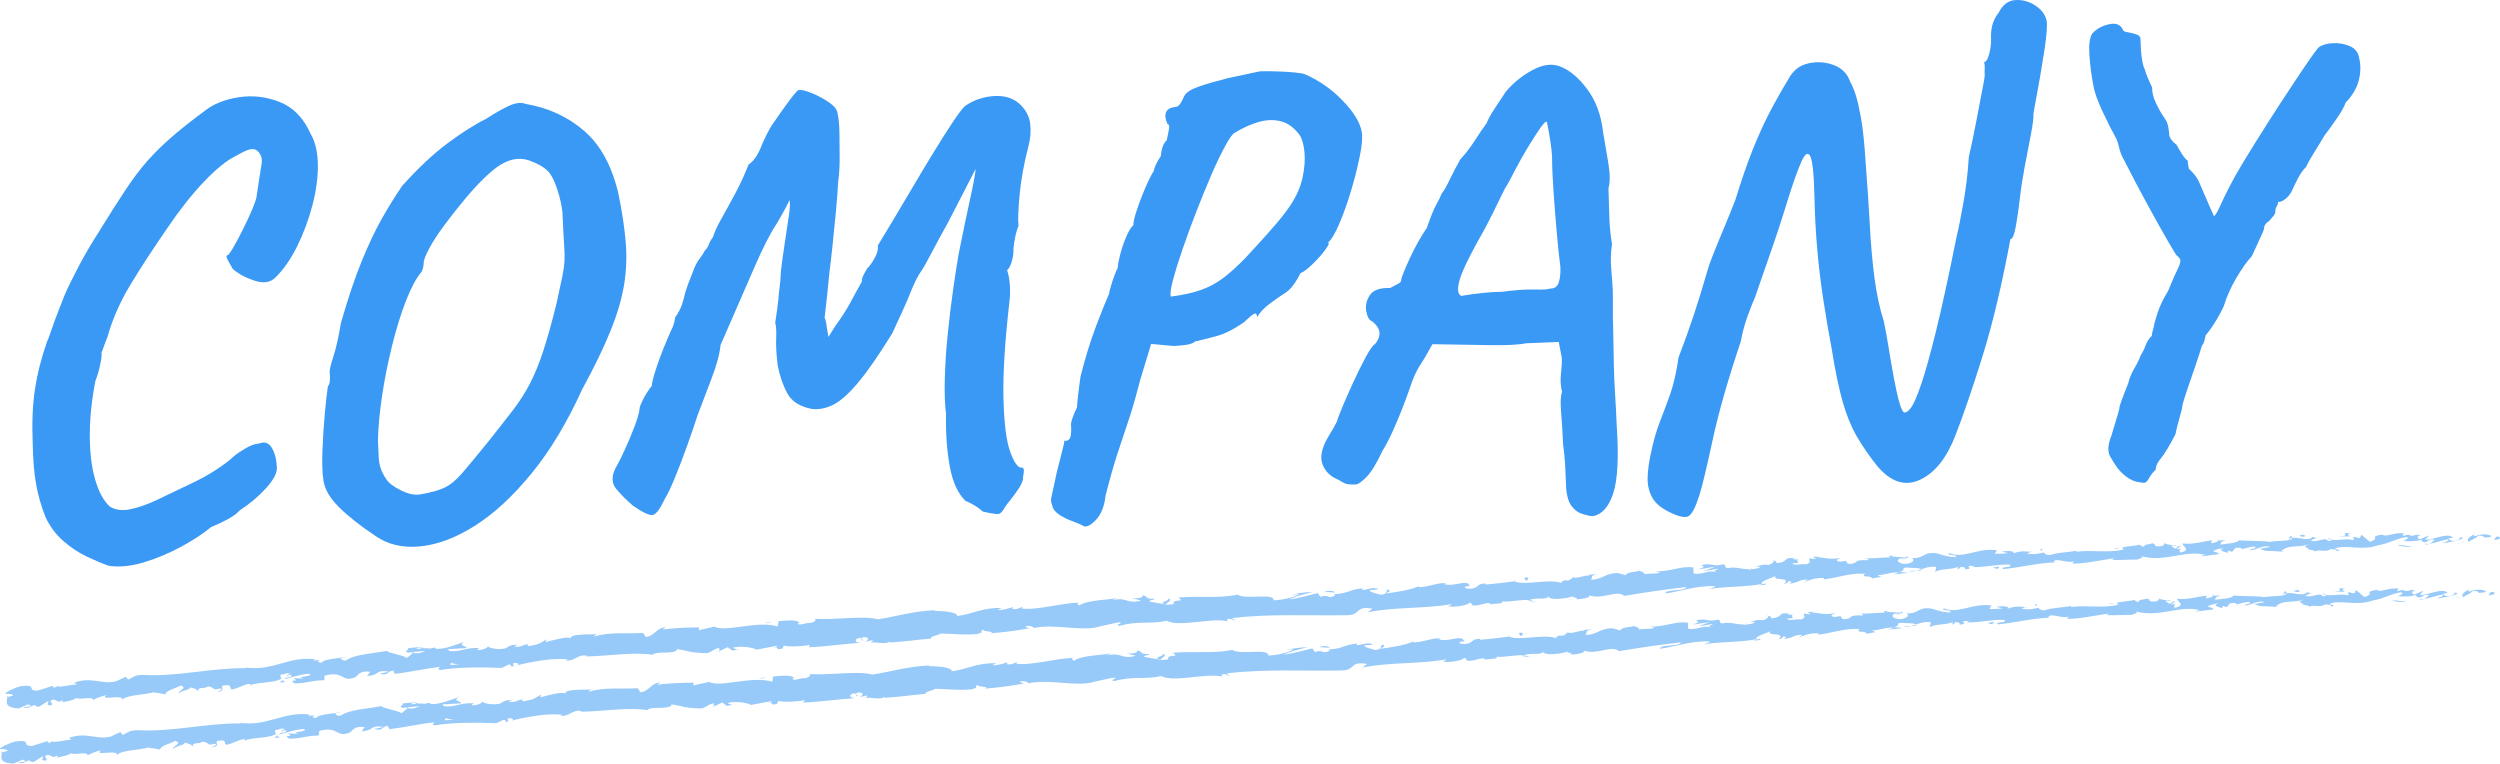 <?xml version="1.0" encoding="UTF-8"?><svg id="_レイヤー_2" xmlns="http://www.w3.org/2000/svg" width="497.369" height="151.949" viewBox="0 0 497.369 151.949"><defs><style>.cls-1{opacity:.6;}.cls-2{fill:#3999f4;}.cls-3{fill:#52a6f5;}</style></defs><g id="_レイヤー_1-2"><g><g class="cls-1"><g><path class="cls-3" d="M497.259,107.221c.251-.186,.083-.568-.633-.451l-.475,.689,1.108-.238Z"/><path class="cls-3" d="M492.349,106.263c-.829,.367-1.774,.984-1.192,1.561,.803-.682,1.021-.428,1.882-1.234,.716-.117,1.269,.143,1.161,.393,.245-.184,1.127,.084,1.492-.353-.965-.46-2.154-.415-3.371,.075-.274-.131-.026-.317,.029-.443Z"/><path class="cls-3" d="M421.91,109.182l.458,.052c-.126-.036-.283-.051-.458-.052Z"/><path class="cls-3" d="M378.285,111.324c.331-.035,.466-.109,.479-.169-.306,.061-.557,.116-.479,.169Z"/><path class="cls-3" d="M370.798,111.028c.161,.007,.296,.013,.441,.02-.171-.051-.341-.075-.441-.02Z"/><path class="cls-3" d="M421.91,109.182l-1.177-.141c-.069,.22,.606,.126,1.177,.141Z"/><path class="cls-3" d="M482.732,108.395c.242-.046,.442-.118,.623-.209-.199,.04-.391,.074-.59,.103-.009,.037-.016,.068-.033,.106Z"/><path class="cls-3" d="M441.103,107.557l.354-.021c.1-.081,.193-.177,.279-.285l-.633,.306Z"/><path class="cls-3" d="M455.85,106.623c-.335-.006-.419,.562-.534,.814,.175-.241,.416-.365,.706-.425,0-.107-.052-.232-.172-.389Z"/><path class="cls-3" d="M479.299,106.304l.411-.101c-.107,.026-.286,.07-.411,.101Z"/><path class="cls-3" d="M430.537,108.032c-.03-.082-.087-.152-.146-.193,.004,.071,.061,.135,.146,.193Z"/><path class="cls-3" d="M18.54,139.383c.008-.041-.012-.064-.012-.099-.079,.064-.101,.107,.012,.099Z"/><path class="cls-3" d="M1.242,138.746l.23-.061c.006-.108,.013-.214-.005-.317l-.225,.378Z"/><path class="cls-3" d="M357.132,111.099c.027,.003,.036,.004,.061,.007,.355-.085,.152-.062-.061-.007Z"/><path class="cls-3" d="M232.091,119.033c1.448,.414-2.265,.786-.098,1.211-.212-.207,1.884-.994,.098-1.211Z"/><path class="cls-3" d="M482.346,108.342c-.199,.018-.401,.033-.604,.039,.276,.003,.462-.01,.604-.039Z"/><path class="cls-3" d="M231.993,120.244v.005s.224,.039,.224,.039c-.093-.018-.145-.029-.224-.044Z"/><path class="cls-3" d="M325.759,113.284c.07,.095,.2,.163,.335,.227-.014-.057-.091-.123-.335-.227Z"/><path class="cls-3" d="M349.192,112.703l-.583-.041c.232,.038,.42,.044,.583,.041Z"/><path class="cls-3" d="M313.664,114.793c-.317-.024-.429-.095-.854,.005,.042,.026,.082,.044,.135,.061,.151-.086,.355-.134,.719-.066Z"/><path class="cls-3" d="M301.027,115.553c.069,.039,.16,.066,.24,.099,.125-.017,.27-.037,.399-.054l-.639-.045Z"/><path class="cls-3" d="M56.772,135.705c-.289-.135-.475-.294-.623-.456,.227,.383-1.614,.677,.623,.456Z"/><path class="cls-3" d="M482.708,108.08c-.066,.146-.17,.222-.362,.263,.145-.018,.283-.036,.419-.053,.032-.085,.036-.165-.057-.209Z"/><path class="cls-3" d="M313.414,119.25l-2.013,.036c.564,.021,1.296,.007,2.013-.036Z"/><path class="cls-3" d="M147.32,129.104l-.456,.098c.178,0,.341-.026,.456-.098Z"/><path class="cls-3" d="M305.448,119.726c-.37-.176-.757-.269-1.154-.32-.081,.049-.173,.091-.224,.159l1.378,.161Z"/><path class="cls-3" d="M56.144,135.243s.005,.006,.005,.006c0,0,0-.003-.005-.006Z"/><path class="cls-3" d="M43.064,137.661c1.909-.141,.835-.794,1.203-1.25,2.26-.396,1.1,.456,1.907,.768,1.405-.312,2.44-1.078,3.503-1.136,.089,.115,.299,.142,.07,.314,1.455-.709,4.461-.396,6.153-1.276,.136,.054,.206,.111,.244,.164-.314-.345-.388-.717-.351-.988,.855-.083,1.551-.596,1.912-.141-.526,.029-.554,.227-.787,.397l.88-.283c.863,.625-1.205,.341-1.164,.853,1.73-.369,3.723-1.11,5.078-1.025,.333,.654-3.115,.486-1.28,.941l-2.094-.088c1.669,.938-1.265,.029,.281,1.052,2.742-.028,3.023-.598,5.759-.622,.584-.422-.246-.542,.338-.964,3.82-.964,3.179,1.476,5.955,.362,.702-.506,.922-1.384,2.984-1.082l-.633,.817c2.649-.121,1.425-1.213,4.233-.904-.469,.337-2.059,.408-1.652,.47,1.839,.471,1.236-.529,2.615-.632l.337,.657c2.806-.316,5.87-1.037,8.978-1.393-.158,.215-.676,.467,.068,.62,3.907-.628,8.397-.55,12.219-.414l1.408-.686c.337-.017,.644,.221,.287,.36,1.494,.119,.05-.376,.744-.656,.838-.099,1.135,.259,.615,.472,2.574-.678,7.357-1.586,10.151-1.15l-.524,.211c2.157,.089,2.332-1.368,4.356-.96l-.373,.13c4.664-.069,9.762-.962,13.367-.324,.617-.89,4.624,.057,4.843-1.141,2.693,.398,1.947,.662,5.711,.807,1.001-.012,1.438-.833,2.664-1.037l.071,.613,1.632-.756,.941,.677,1.147-.234c-.464-.006-.999-.211-.94-.393,1.79-.398,4.436,.137,4.502,.45l4.243-.803c-.078,.254-.789,.386-1.345,.581,2.242-.779,.458,.621,2.512-.093-.29-.121,.127-.376,.167-.504,1.068,.303,3.442,.149,5.188-.124l-.309,.447c3.18-.102,6.675-.646,10.237-.873-1.29-.114-1.045-.868-.005-1.007l.46,.621c.648-.445-1.107-.173,.245-.756,1.335-.013,.943,.68,.193,.942l1.602-.333c.108,.188-.265,.316-.348,.57,.637-.448,2.834,.468,3.746-.296l.104,.188c3.56-.228,5.161-.549,8.059-.768,.021-.565,1.163-.512,1.998-1.021,2.143,.043,4.537,.334,7.102,.124,1.787-.394,.497-.509,1.287-.894,.165,.502,2.727,.292,1.42,.743,3.077-.279,3.93-.352,7.802-1.015-.436-.183-.918-.243-.682-.433,.702-.129,1.623,.112,1.537,.364l-.183,.064c4.327-1.044,10.193,.849,13.61-.439l-.192,.065,3.578-.785c1.668-.014-.973,.446,.277,.686,3.845-1.093,6.167-.256,9.341-1.022,2.578,1.355,8.811-.65,12.224,.106l-.216-.343c.845-.402,1.061,.138,1.705,.181-.108-.27-.96-.261-.434-.488,7.317-.88,15.188-.418,22.736-.558,2.76-.071,1.451-1.932,4.974-1.293l-.945,.719c5.509-1.126,11.365-.657,16.764-1.656-.315,.172-.312,.37-.844,.4,1.178,.41,4.25-.232,4.246-.625,.85-.006,.218,.342,.751,.51,1.17,.213,2.856-.786,3.497-.346,.109,.072-.314,.175-.523,.225,.737-.277,3.503-.152,2.751-.661,2.058,.141,3.891-.481,5.539-.252,1.025-.682,3.513,.087,3.798-.807-.092,.911,3.623,.513,4.889,.013-.416,.298,1.139,.217,.656,.625,1.473-.1,2.813-.347,2.528-.796,2.779,.92,5.405-1.192,7.015,.103,4.348-.744,8.379-1.311,12.304-1.755-.089,.909-4.347,.347-4.122,1.282,3.713-.591,5.822-1.492,9.539-1.493,.966,.066-.522,.422-.836,.596,3.71-.591,7.22-.344,10.511-1.03-.004,.084-.357,.197-.692,.286,.653-.068,1.53,.041,1.432-.363l-.631,.149c-1.08-.533,2.526-1.395,2.625-1.714-1.042,1.238,3.297,.104,1.619,1.69,.426-.103,.955-.328,.84-.596,.644,.043,.856,.191,.226,.54,2.331-.359,1.473-.746,3.597-.86,.004,.199-.42,.3-.626,.546,1.053-.449,2.111-.898,3.915-.834-.101,.126,.116,.269-.419,.297,3.079-.239,5.194-1.334,8.597-1.157-.947,.919,1.167,.217,1.389,.952l1.805-.328-.751-.319c1.594-.08,2.97-.704,4.353-.54l-1.166,.376,2.977-.314-1.706-.185c1.589-.478-.227-.933,1.905-.848-.426,.1,1.594-.083,2.449,.308l-.005,.002c.774-.283,1.571-.58,2.759-.463,.32,.221-.199,.839,.01,.986,.741-.668,3.72-.389,4.666-1.11-.319,.175-.314,.567-.201,.641l.623-.544c.747,.119,.86,.191,.758,.51,2.225-.035-.759-.906,1.898-.649-.204,.053-.101,.123-.528,.224,2.658,.061,5.093-.614,7.539-.504,.76,.709-2.113,.305-1.256,.891,3.497-.336,7.207-1.314,10.609-1.332l-.637-.047c.41-1.086,2.556,.379,4.243-.219-.415,.103-.517,.62-.41,.495,2.333,.037,4.734-.532,8.235-1.067l-.421,.298c1.383,.164,3.613-.066,5.099-.027,.423-.297,1.272-.301,.735-.667,4.648,1.292,8.651-1.322,12.769-.26-.484,.03-1.14,.303-.755,.281l3.432-.444c-.299-.446-.468-.254-1.212-.572,.421-.298,1.381-.565,2.235-.614-1.532,.393,.055,.74,.739,.96-.12-.135,.1-.304,.036-.445,1.846,.719,.249-.945,2.738-.531l-.116,.25c.913-.176,1.742-.544,2.738-.531,.441,.51-.965,.304-1.004,.747,1.391-.11,2.692-1.167,3.983-.706-.583,.182-1.434,.233-2.018,.414,1.409,.549,1.559,.381,2.585,.423l-.101-.009,2.375,.151-.61-.136c1.665-1.491,3.536-.454,5.834-1.497-2.234,.99-.349,.521-.49,1.135,.609,.134,1.531,.271,1.281,.456,1.083-.55,1.875,.28,3.401-.52,.081,.19,1.189-.047,.966,.456,1.435-.234-.36-.32-.252-.571,2.187-.79,5.274,.514,8.423-.578,2.739-.529,3.212-1.216,5.755-1.684,.882,.264-.668,.749-.668,.749,1.41,.209,2.456,.099,3.758-.197-.257,.185,.025,.313,.438,.509,1.051-.109,.666-.748,2.072-.538-.227,.23-.513,.595-1.01,.841,1.233-.248,2.44-.68,3.716-.927,.36,.321-.748,.558-1.189,.804,1.437-.233,3.729-.514,4.146-1.076l-.938-.14c.525-.055,.296,.446-.087,.566-1.216,.49-1.797-.087-1.878-.279l.909-.176c-1.004-1.09-3.669,.387-5.517,.423l.723-.873-1.853,.794c-.414-.194-.715-.643,.189-.817-1.345-.337-1.154,.36-2.315-.034-.129-.064-.075-.108,.039-.147l-1.278,.319c.244-.189-.247-.575,.553-.499-2.345-.351-3.704,.832-4.612,.251l.191-.062c-3.201,.46-.277,.628-2.65,1.478l-1.708-1.414-.282,.628c-.333-.003-.992-.012-.884-.263-1.212,.486,.225,.253-.47,.688-1.628-.466-4.39,.506-4.804-.446-.547,.496,1.548,.272-.14,.69-.545-1.018-1.961,.289-3.447-.109,.418-.564,1.816-.356,.329-.756-.829,.961-2.853-.04-4.074,.203-.017,.728-2.659,.453-4.711,.812,.117-.251-3.909-.179-5.845-.333l.05-.125c-.331,.754-2.321,.728-3.755,.961,.032-.443,.282-.63,1.052-.871l-1.356,.08c-.307,.253-.723,.401-1.598,.534l.31-.567c-1.804,.132-3.6,.851-5.944,.616-.102,.519,1.928,1.319-.509,1.8-.107-.271-.224-.739,.412-.888-.208,.047-.738,.272-1.169,.178l.955-.521c-1.07-.145-.531,.42-1.38,.424-.006-.395-.642-.246-.538-.566,.214-.05,.747,.121,1.062-.052-.958-.017-2.124-.186-2.522-.463,.096,.22,.03,.531-.666,.622-1.804,.131-.645-.439-1.71-.582-.422,.298-1.59,.08-1.587,.671-.529,.027-.642-.243-.855-.391-.92,.314-4.361,.324-3.272,.891l.242,.028c-.045,.01-.097,.022-.151,.034h.008s-.008,0-.008,0c-3.029,.761-6.382,.03-9.406,.456l-.006-.197c-1.801,.329-4.03,.364-5.301,.862-.537,.03-1.287-.288-1.071-.535-1.378,.227-1.521,.458-3.543,.247,1.375-.424-.498-.278,1.414-.334-1.812-.067-2.238-.36-4.141,.29,.63-.543-1.393-.558-2.241-.359l1.283,.29c-.959,.129-1.803,.132-2.661,.138l.424-.691c-3.734-.597-6.571,1.755-9.455,.566-.949,.521,2.021,.211,1.18,.805-1.701,.009-3.523-.842-4.055-.813-2.344-.233-2.112,1.096-4.557,.986,.325,.218,.655,.834-1.149,1.163-1.703,.011-2.144-.873-1.083-1.125,.406-.044,.607,.02,.594,.102,.543-.118,1.257-.261,.57-.479l-.206,.25c-.856-.193-3.19-.032-2.664-.453-1.269,.301-.526,.421,.431,.489-2.197-.217-3.402,.187-5.656,.087,.364,.11,.708,.369,.353,.387-3.304-.103-1.421,.533-3.642,.766-1.286-.288,.403-.889-1.821-.456-1.383-.165-.326-.612,.206-.837-2.016,.575-3.834-.079-5.005-.095l1.065-.253c-.637,.151-1.164,.178-1.7,.208l.642,.438c-.636-.046-1.171-.017-1.171-.215-.633,.348,.544,.759-.723,1.259-.856-.192-2.549,.407-2.877-.205,2.661,.06-.329-.615,1.906-.846-.428,.1-.956,.128-1.594,.081-.099-.065,.082-.135,.253-.181-2.567-.415-1.123,.779-3.751,.917,.313-.374-.648-.637-1.072-.536,1.059-.054,.541,.562-.414,.89-1.7-.177-1.818,.313-2.702,.333l1.014,.071c-.32,.374-1.165,.377-2.333,.558-.117-.27,1.055-.252,.629-.35-1.267,.7-2.983-.471-4.776,.056-.856-.191-.121-.661-.87-.78-2.01,.58-2.234-.355-4.353,.151,.645,.44,.746,.317-.734,.87l3.5-.543-2.218,.826c1.063-.056,2.224-.432,2.865-.388-1.053,.452-.95,.327-.418,.693-1.495-.629-2.857,.586-4.566,.203l-.018-1.183c-2.557-.376-4.452,.87-7.75,.767l1.066,.143c-.412,.495-2.021,.185-3.072,.438,.075-.4-.597-.504-1.065-.723,.072,.289-2.402,.115-2.654,.92l-1.495-.433c-2.661-.056-2.956,1.301-5.51,1.317,.742-.474-.432-.685,1.255-1.092-.85,.046-1.619,.019-1.616,.293-.511-.218-2.326,.67-3.129,.342-.348,.194-.441,.614-1.397,.638-.109-.074-.008-.195-.008-.195,.008,.195-1.478,.354-.618,.74-2.691-1.074-7.312,.529-9.655-.39-1.847,.244-4.074,.505-5.757,.635,.101-.125-.006-.197,.315-.175-2.345-.227-1.36,1.217-4.028,.968-1.389-.556,1.383-.429,.527-.62-.444-1.275-3.18,.369-5.004-.281l.426-.102c-1.386-.359-3.288,.691-5.515,.732,0,0,.101-.121,.001-.197-1.479,.753-4.342,1.145-6.468,1.457,.634-.547,.955-.327,.518-.818-.954,.131,.331,.811-1.573,1.071-.639-.24-2.033-.4-2.249-.939l1.802-.138c-.967-.656-2.333,.165-3.291,.098l.103-.318c-2.758,.268-2.749,1.052-5.723,1.178l.321,.217c-1.576,.877-1.388-.353-2.972,.325l-.538-.758c-1.06,.256-3.706,.993-5.618,1.26,1.053-.651,3.282-1.089,4.652-1.522-1.062,.06-3.605,.281-4.135,.704,.423-.103,.951-.329,1.381-.233-1.265,.7-2.96,1.11-5.077,1.227,.281-1.551-5.539-.045-7.147-1.137-3.708,.796-7.441,.218-11.797,.577,1.62,1.093-1.271,.112-.927,1.316-1.011,.14-1.4,.144-1.495,.071l-3.124-.539c-.752-.31,.949-.329,.839-.597-2.23,.044-.965-.459-2.457-.693,.329,.418-.734,.673-2.013,.584l1.82,.453c-3.067,.842-2.751-.86-5.843-.021l.967-.446c-1.594,.327-5.931,.369-7.445,1.449-.293-.123-.69-.433,.012-.566-3.851,.097-8.486,1.587-11.51,1.173l.273-.317c-.711,.132-1.212,.64-2.129,.397,.039-.126,.27-.316-.063-.313-.373,.127-1.871,.644-2.831,.531l.79-.387c-3.772-.153-5.699,1.183-8.828,1.588-.048-.879-3.015-.977-4.496-1.026l.043-.128c-4.371,.171-7.365,1.194-11.383,1.81-2.57-.788-8.521,.162-12.587-.106,.627,.118-.055,.691-.766,.827-.958-.116-2.574,.782-2.478-.033l.338-.007c-.765-.743-2.695-.405-4.214-.326l-.18,1.071c-4.072-1.271-10.364,1.25-12.623,.021-.94,.327-2.127,.402-3.059,.728l.013-.569c-2.665,.029-3.994,.052-7.266,.415l.642-.45c-1.853,.091-2.226,1.791-3.93,1.943l-.571-.808c-3.227,.238-6.546-.276-9.683,.71,.044-.127,.122-.377,.642-.448-1.521,.084-5.918-.162-5.285,.957-.091-.751-3.336,.158-5.056,.611l.232-.575c-1.422,.812-1.455,1.01-3.496,1.35-.492-.039-.458-.416,.199-.318-1.643-.179-1.227,.614-3.215,.455l.708-.406c-1.673,.073-1.526,.254-2.416,.732-1.034,.296-3.177,.079-3.459-.402-.203,.323-1.087,.801-2.082,.729-.146-.18,.203-.325,.379-.396-2.818-.17-4.103,.955-6.062,.552-.053-.181-.185-.264-.348-.307,2.218-.152,4.006-.254,3.842-.201-.037-.512-1.835-.469-.461-1.283-1.41,.493-3.807,1.516-5.571,1.405-.088-.043-.174-.086-.244-.16l.176-.071c-.407-.021-.764,.053-1.097,.165-.563-.043-.922-.079-1.458-.046-.238-.409-2.071-.076-2.966-.03,.116,.556-1.06,.552,.07,.933-.145-.029,.164-.079,.756-.147,.133-.027,.29-.047,.376-.086-.016,.016-.036,.034-.057,.054,.586-.054,1.349-.124,2.217-.203-.684,.337-1.404,.632-2.414,.394-.432,.395-.908,.802-1.179,.997-1.28-.691-3.668-.938-4.032-1.396-2.703,.518-6.409,.686-8.042,1.867-.765,.193-.915-.236-1.217-.38,.439-.139,.973-.162,1.204-.332-1.529,.385-4.585,.447-4.898,1.21-1.979-.172,1.045-.768-1.63-.427l.345-.255c-5.375-.74-8.431,2.585-14.407,1.558,.413,.059,.619,.085,.713,.202-6.731-.107-13.694,1.718-20.37,1.347-1.892-.031-2.049,.458-3.155,.926l-.465-.562-1.882,.883c-2.712,.776-4.947-1.008-8.35,.292l.496,.36c-1.268,.017-3.954,.75-3.803,.241-.12,.091-.359,.474-.878,.33l-.079-.308-3.016,.95c-2.43,.094,.192-1.292-3.331-.882-1.291,.296-3.556,1.404-3.027,1.546,.527-.055,1.374,.014,1.467,.321l-1.155,.321c-.052,.947-.769,2.003,2.211,2.26l1.907-.828,.715,.36-1.677,.252c1.023,.292,1.565-.159,2.204-.505,.197,.216,.503,.344,.912,.38l1.837-1.143c.287,.33-.78,.834,.562,.857,.865-.532-.993-.691,.496-1.164,1.015,.292,.776,.671,1.855,.162,.187,.217-.033,.401-.464,.564,.967-.41,2.62-.494,3.097-1.016,1.067,.421,3.407-.467,3.401,.419,.296-.241,1.711-.862,2.639-.989-1.592,1.215,3.49-.277,3.154,.893,1.163-1.066,4.501-.861,6.679-1.601-.118,.087-.348,.263-.549,.234,1.262-.043,1.652,.206,2.474,.306,.09-.795,2.027-1.167,3.039-1.746,1.608,.624-.855,.996-.306,1.682-.136-.635,2.622-.855,2.051-1.34,1.22,.369,1.036,.142,1.7,.739,.122-.993,1.083-.255,2.009-.936,1.748,.341,.518,.878,2.367,.427,.917,.226-.72,.709-.72,.709Zm44.464-5.178c0,.005,0,.011,0,.011-.383,.042-.71,.077-.919,.1,.191-.023,.456-.055,.918-.111Zm3.75-.288c-.458,.012-1.027,.051-1.628,.099-.146-.184-.018-.394,.36-.412-.195,.144,.697,.191,1.268,.312Zm-8.222-3.295c.588-.124,.795-.028,.885,.081-.28,.031-.606,.074-1.034,.145-.016,.022-.049,.049-.065,.074,.049-.111,.106-.217,.214-.299Z"/><path class="cls-3" d="M82.042,129.715c-.085,.019-.131,.046-.242,.059,.125,.04,.244,.074,.364,.1,.068-.066,.136-.132,.197-.191-.108,.011-.219,.022-.319,.032Z"/><path class="cls-3" d="M422.448,109.243l-.08-.008c.067,.019,.129,.037,.171,.07-.054-.024-.055-.042-.091-.062Z"/><polygon class="cls-3" points="143.158 129.656 143.144 129.515 142.824 129.661 143.158 129.656"/><path class="cls-3" d="M443.242,109.998c.042,.047,.123,.094,.28,.128-.014-.036-.134-.081-.28-.128Z"/><path class="cls-3" d="M452.185,109.619l1.275,.129c-.553-.083-.955-.115-1.275-.129Z"/><path class="cls-3" d="M459.07,109.512c.081-.103,.102-.179,.121-.248l-.014-.004-.107,.252Z"/><path class="cls-3" d="M349.885,116.43c-.092,.008-.183,.021-.263,.041-.615,.146-.195,.078,.263-.041Z"/><path class="cls-3" d="M382.311,113.23c-.339,.122-.673,.242-1.03,.326,.581,.009,1.031-.006,1.03-.326Z"/><path class="cls-3" d="M313.634,119.247s0-.005,.003-.01c-.078,.005-.146,.009-.224,.013l.221-.003Z"/><path class="cls-3" d="M379.77,113.634c.585,.078,1.067,.026,1.512-.078-.477-.01-1.039-.035-1.512,.078Z"/><path class="cls-3" d="M488.86,108.107l.332,.005c-.007-.037,.01-.068,.034-.092l-.367,.087Z"/><path class="cls-3" d="M489.227,108.02l.364-.087c-.169,.009-.315,.022-.364,.087Z"/><path class="cls-3" d="M490.357,107.749l-.766,.184c.268-.013,.599-.014,.766-.184Z"/><path class="cls-3" d="M479.751,108.352l-.093,.209c.054-.045,.087-.113,.093-.209Z"/><path class="cls-3" d="M476.991,108.564c.662,.009,1.678,.342,2.591,.164l.077-.167c-.416,.327-2.061-.375-2.668,.003Z"/><path class="cls-3" d="M465.315,106.693l2.325,.033c-.417-.194-.966-.456,.085-.567-2.956-.484,.63,.451-2.41,.534Z"/><path class="cls-3" d="M458.116,106.78c1.239-.17-.032-.314,.027-.44-.778,.242-.966,.303-.027,.44Z"/><path class="cls-3" d="M406.221,109.722l.096-.518c-.955,.128,.002,.198-.096,.518Z"/><polygon class="cls-3" points="396.453 112.929 397.404 113.193 397.822 112.7 396.453 112.929"/><polygon class="cls-3" points="390.384 109.627 390.798 109.529 389.209 109.807 390.384 109.627"/><path class="cls-3" d="M303.245,114.921l.327,.612c.641-.152,.735-.867-.327-.612Z"/><path class="cls-3" d="M265.665,117.828c-.429-.289-1.499-.426-2.132-.077,.848-.009,1.707,.184,2.132,.077Z"/><polygon class="cls-3" points="152.795 123.956 153.537 123.695 152.123 123.965 152.795 123.956"/></g></g><g class="cls-1"><g><path class="cls-3" d="M496.178,118.225c.251-.186,.083-.568-.633-.451l-.475,.689,1.108-.238Z"/><path class="cls-3" d="M491.268,117.267c-.829,.367-1.774,.984-1.192,1.561,.803-.682,1.021-.428,1.882-1.234,.716-.117,1.269,.143,1.161,.393,.245-.184,1.127,.084,1.492-.353-.965-.46-2.154-.415-3.371,.075-.274-.131-.026-.317,.029-.443Z"/><path class="cls-3" d="M420.829,120.186l.458,.052c-.126-.036-.283-.051-.458-.052Z"/><path class="cls-3" d="M377.204,122.328c.331-.035,.466-.109,.479-.17-.306,.061-.557,.116-.479,.17Z"/><path class="cls-3" d="M369.717,122.032c.161,.007,.296,.013,.441,.019-.171-.051-.341-.075-.441-.019Z"/><path class="cls-3" d="M420.829,120.186l-1.177-.141c-.069,.22,.606,.126,1.177,.141Z"/><path class="cls-3" d="M481.651,119.399c.242-.046,.442-.118,.623-.209-.199,.039-.391,.074-.59,.103-.009,.036-.016,.068-.033,.106Z"/><path class="cls-3" d="M440.022,118.561l.354-.021c.1-.081,.193-.177,.279-.285l-.633,.306Z"/><path class="cls-3" d="M454.769,117.626c-.335-.006-.42,.562-.534,.814,.175-.242,.416-.366,.706-.425,0-.107-.052-.232-.172-.389Z"/><path class="cls-3" d="M478.218,117.307l.411-.101c-.107,.026-.286,.07-.411,.101Z"/><path class="cls-3" d="M429.456,119.036c-.03-.082-.087-.152-.146-.193,.004,.071,.061,.135,.146,.193Z"/><path class="cls-3" d="M17.459,150.387c.008-.041-.012-.065-.012-.099-.079,.064-.101,.107,.012,.099Z"/><path class="cls-3" d="M.161,149.75l.23-.061c.006-.108,.013-.214-.005-.317l-.225,.378Z"/><path class="cls-3" d="M356.051,122.103c.027,.003,.036,.004,.061,.007,.355-.085,.152-.062-.061-.007Z"/><path class="cls-3" d="M231.01,130.036c1.448,.414-2.265,.786-.098,1.211-.212-.207,1.884-.994,.098-1.211Z"/><path class="cls-3" d="M481.264,119.346c-.199,.017-.401,.033-.604,.039,.276,.003,.462-.01,.604-.039Z"/><path class="cls-3" d="M230.912,131.248v.005s.224,.039,.224,.039c-.093-.018-.145-.029-.224-.044Z"/><path class="cls-3" d="M324.678,124.288c.07,.095,.2,.163,.335,.227-.014-.057-.091-.123-.335-.227Z"/><path class="cls-3" d="M348.111,123.706l-.583-.041c.232,.038,.42,.044,.583,.041Z"/><path class="cls-3" d="M312.583,125.796c-.317-.024-.429-.095-.854,.005,.042,.027,.082,.044,.135,.061,.151-.086,.355-.134,.719-.066Z"/><path class="cls-3" d="M299.946,126.557c.07,.039,.16,.066,.24,.099,.125-.017,.27-.037,.399-.054l-.639-.045Z"/><path class="cls-3" d="M55.691,146.709c-.289-.135-.475-.295-.623-.456,.227,.382-1.614,.677,.623,.456Z"/><path class="cls-3" d="M481.627,119.084c-.066,.146-.17,.222-.362,.263,.145-.019,.283-.036,.419-.053,.032-.086,.036-.165-.057-.209Z"/><path class="cls-3" d="M312.332,130.254l-2.013,.036c.565,.021,1.296,.007,2.013-.036Z"/><path class="cls-3" d="M146.238,140.107l-.456,.098c.178,.001,.341-.026,.456-.098Z"/><path class="cls-3" d="M304.367,130.73c-.37-.176-.757-.268-1.154-.32-.081,.049-.173,.091-.224,.159l1.378,.161Z"/><path class="cls-3" d="M55.063,146.247s.005,.006,.005,.006c0,0,0-.003-.005-.006Z"/><path class="cls-3" d="M41.983,148.665c1.909-.141,.835-.794,1.203-1.251,2.26-.396,1.1,.456,1.907,.768,1.405-.312,2.44-1.078,3.503-1.136,.089,.115,.299,.142,.07,.314,1.455-.709,4.461-.397,6.153-1.276,.136,.054,.206,.111,.244,.164-.314-.345-.388-.717-.351-.988,.855-.083,1.551-.596,1.912-.141-.526,.029-.554,.227-.787,.397l.88-.283c.863,.626-1.205,.341-1.164,.853,1.73-.369,3.723-1.11,5.078-1.025,.333,.654-3.115,.486-1.28,.941l-2.094-.088c1.669,.938-1.265,.029,.281,1.052,2.743-.028,3.023-.598,5.759-.622,.584-.422-.246-.542,.338-.964,3.82-.964,3.179,1.476,5.955,.362,.702-.506,.922-1.384,2.984-1.082l-.633,.817c2.649-.122,1.425-1.213,4.233-.904-.469,.338-2.059,.408-1.652,.47,1.839,.471,1.236-.529,2.615-.632l.337,.657c2.806-.316,5.87-1.037,8.978-1.393-.158,.214-.676,.467,.068,.62,3.907-.628,8.397-.55,12.219-.414l1.408-.686c.338-.017,.644,.221,.287,.36,1.494,.119,.05-.377,.744-.656,.838-.099,1.135,.259,.615,.472,2.574-.678,7.357-1.586,10.151-1.15l-.524,.211c2.157,.089,2.332-1.368,4.356-.96l-.373,.13c4.664-.069,9.762-.962,13.367-.324,.617-.89,4.624,.057,4.843-1.141,2.693,.398,1.947,.662,5.711,.807,1.001-.012,1.438-.833,2.664-1.037l.072,.613,1.632-.756,.941,.677,1.147-.234c-.464-.006-.999-.211-.94-.393,1.79-.398,4.436,.138,4.502,.45l4.243-.803c-.078,.254-.789,.386-1.345,.581,2.242-.779,.458,.621,2.512-.093-.29-.121,.127-.376,.167-.504,1.068,.303,3.442,.149,5.188-.124l-.309,.447c3.18-.102,6.675-.646,10.237-.873-1.29-.113-1.045-.868-.005-1.007l.46,.622c.648-.446-1.107-.173,.245-.756,1.335-.013,.943,.68,.193,.942l1.602-.332c.108,.188-.265,.315-.348,.569,.637-.448,2.834,.468,3.746-.296l.104,.187c3.56-.228,5.161-.549,8.059-.768,.021-.565,1.163-.512,1.998-1.021,2.143,.043,4.537,.334,7.102,.123,1.787-.394,.497-.509,1.287-.894,.165,.502,2.727,.292,1.42,.743,3.077-.279,3.93-.352,7.802-1.015-.436-.183-.918-.243-.682-.434,.702-.129,1.623,.112,1.537,.364l-.183,.064c4.327-1.044,10.193,.849,13.61-.439l-.192,.065,3.578-.784c1.668-.014-.973,.446,.277,.686,3.845-1.093,6.167-.256,9.341-1.022,2.578,1.355,8.811-.65,12.225,.106l-.216-.344c.845-.402,1.061,.139,1.705,.181-.108-.27-.96-.261-.434-.488,7.317-.88,15.188-.418,22.736-.558,2.759-.071,1.451-1.932,4.974-1.293l-.945,.719c5.509-1.127,11.365-.657,16.765-1.656-.315,.172-.312,.37-.844,.4,1.178,.41,4.251-.233,4.246-.625,.85-.006,.218,.342,.752,.509,1.17,.213,2.856-.786,3.497-.346,.109,.072-.314,.175-.523,.225,.737-.277,3.503-.152,2.751-.661,2.058,.141,3.891-.481,5.539-.252,1.025-.682,3.513,.087,3.798-.807-.092,.911,3.623,.513,4.889,.013-.416,.299,1.139,.217,.656,.625,1.473-.099,2.813-.347,2.528-.796,2.779,.92,5.405-1.192,7.015,.103,4.348-.743,8.379-1.311,12.304-1.755-.089,.909-4.347,.347-4.122,1.282,3.713-.591,5.822-1.491,9.539-1.493,.966,.066-.522,.422-.836,.596,3.71-.591,7.22-.344,10.511-1.03-.004,.084-.357,.197-.692,.286,.653-.068,1.53,.041,1.432-.362l-.631,.148c-1.08-.532,2.526-1.395,2.625-1.714-1.042,1.238,3.297,.105,1.619,1.69,.426-.103,.955-.328,.84-.596,.644,.043,.856,.191,.226,.54,2.331-.359,1.473-.746,3.597-.86,.004,.199-.42,.3-.626,.546,1.053-.449,2.111-.898,3.915-.835-.101,.126,.116,.269-.419,.297,3.079-.239,5.194-1.334,8.597-1.157-.948,.919,1.167,.217,1.389,.952l1.805-.328-.751-.32c1.594-.08,2.97-.704,4.353-.54l-1.166,.376,2.977-.315-1.706-.185c1.589-.478-.227-.933,1.905-.849-.426,.1,1.594-.083,2.449,.308l-.005,.002c.774-.283,1.571-.58,2.759-.463,.32,.221-.199,.839,.01,.986,.741-.668,3.72-.389,4.666-1.111-.319,.175-.314,.567-.201,.641l.623-.544c.747,.119,.86,.191,.758,.51,2.225-.035-.759-.906,1.898-.649-.204,.053-.101,.123-.528,.224,2.658,.061,5.093-.614,7.539-.503,.76,.709-2.113,.305-1.256,.891,3.497-.336,7.207-1.314,10.609-1.332l-.637-.047c.41-1.086,2.556,.378,4.243-.219-.415,.103-.517,.62-.41,.495,2.333,.037,4.734-.532,8.235-1.067l-.421,.298c1.383,.165,3.613-.066,5.099-.027,.423-.297,1.272-.301,.735-.667,4.648,1.292,8.651-1.322,12.769-.26-.483,.03-1.14,.303-.755,.281l3.432-.444c-.299-.446-.468-.254-1.212-.572,.421-.298,1.381-.565,2.235-.614-1.533,.393,.055,.74,.739,.96-.12-.135,.1-.304,.036-.445,1.847,.719,.249-.945,2.738-.531l-.116,.25c.913-.176,1.742-.544,2.738-.531,.441,.511-.965,.304-1.004,.747,1.391-.109,2.692-1.167,3.983-.706-.583,.182-1.434,.233-2.018,.414,1.409,.549,1.559,.381,2.585,.423l-.101-.009,2.375,.15-.61-.136c1.665-1.491,3.536-.454,5.834-1.497-2.234,.99-.349,.52-.49,1.135,.609,.134,1.531,.272,1.281,.456,1.083-.55,1.875,.281,3.401-.52,.081,.19,1.189-.047,.966,.456,1.435-.234-.36-.32-.252-.571,2.187-.79,5.274,.515,8.423-.577,2.739-.529,3.212-1.216,5.755-1.685,.882,.264-.668,.749-.668,.749,1.41,.209,2.456,.099,3.758-.197-.257,.185,.026,.313,.438,.51,1.051-.109,.666-.748,2.072-.538-.227,.23-.513,.595-1.01,.841,1.233-.248,2.44-.68,3.716-.927,.36,.32-.748,.558-1.189,.804,1.437-.233,3.729-.515,4.146-1.077l-.938-.14c.525-.055,.296,.446-.087,.566-1.216,.49-1.797-.087-1.878-.279l.909-.176c-1.004-1.09-3.669,.387-5.517,.423l.723-.873-1.853,.794c-.414-.194-.715-.643,.189-.817-1.345-.337-1.154,.36-2.315-.035-.129-.064-.075-.107,.04-.147l-1.278,.319c.243-.188-.247-.575,.553-.499-2.345-.351-3.704,.832-4.612,.251l.191-.062c-3.201,.461-.277,.628-2.65,1.478l-1.708-1.414-.282,.627c-.333-.003-.992-.012-.884-.263-1.212,.486,.225,.253-.47,.687-1.628-.466-4.39,.506-4.804-.446-.547,.496,1.548,.272-.14,.69-.545-1.018-1.961,.289-3.447-.109,.418-.564,1.816-.356,.329-.756-.829,.961-2.853-.041-4.074,.203-.017,.728-2.659,.453-4.711,.811,.117-.25-3.909-.178-5.845-.333l.05-.125c-.331,.754-2.321,.728-3.755,.961,.032-.443,.282-.63,1.052-.871l-1.356,.08c-.307,.253-.723,.401-1.598,.534l.31-.567c-1.804,.132-3.6,.851-5.944,.616-.102,.519,1.928,1.319-.509,1.8-.107-.271-.224-.739,.412-.888-.208,.048-.738,.272-1.169,.178l.955-.521c-1.07-.144-.531,.42-1.38,.424-.006-.395-.642-.246-.538-.566,.214-.05,.747,.122,1.062-.052-.958-.017-2.124-.186-2.522-.462,.096,.219,.03,.531-.666,.621-1.804,.131-.645-.439-1.71-.582-.422,.298-1.59,.08-1.587,.671-.529,.027-.642-.243-.855-.391-.92,.314-4.361,.324-3.272,.891l.242,.028c-.045,.01-.097,.022-.151,.035h.008s-.008,0-.008,0c-3.029,.761-6.382,.03-9.406,.456l-.006-.197c-1.801,.329-4.03,.364-5.301,.862-.537,.03-1.287-.288-1.071-.535-1.378,.228-1.521,.458-3.543,.247,1.375-.424-.498-.278,1.414-.334-1.812-.067-2.238-.36-4.141,.29,.63-.543-1.393-.558-2.241-.359l1.283,.29c-.959,.129-1.803,.132-2.661,.138l.424-.691c-3.734-.597-6.571,1.755-9.455,.566-.949,.521,2.021,.211,1.18,.805-1.701,.009-3.523-.842-4.055-.813-2.344-.233-2.112,1.096-4.557,.986,.325,.218,.655,.834-1.149,1.163-1.703,.011-2.144-.873-1.083-1.125,.406-.044,.607,.02,.594,.102,.543-.118,1.257-.261,.57-.479l-.207,.25c-.856-.193-3.19-.032-2.664-.453-1.269,.301-.526,.421,.431,.489-2.197-.217-3.402,.187-5.656,.086,.364,.11,.708,.369,.353,.387-3.304-.103-1.421,.533-3.642,.766-1.286-.288,.403-.888-1.821-.456-1.383-.165-.326-.612,.206-.836-2.016,.575-3.834-.079-5.005-.095l1.065-.253c-.637,.151-1.164,.178-1.7,.208l.642,.439c-.636-.046-1.171-.017-1.171-.215-.633,.348,.544,.759-.723,1.259-.856-.192-2.549,.407-2.877-.205,2.661,.06-.329-.615,1.906-.846-.428,.1-.956,.128-1.594,.081-.099-.065,.082-.135,.253-.181-2.567-.415-1.123,.779-3.751,.917,.313-.374-.648-.637-1.072-.536,1.059-.054,.541,.562-.414,.89-1.7-.177-1.818,.313-2.702,.333l1.014,.071c-.32,.374-1.165,.378-2.333,.558-.117-.27,1.055-.252,.629-.35-1.267,.7-2.983-.471-4.776,.056-.856-.191-.121-.661-.87-.78-2.01,.58-2.234-.355-4.353,.151,.645,.44,.746,.317-.734,.87l3.5-.543-2.218,.826c1.063-.056,2.224-.432,2.865-.388-1.053,.452-.95,.327-.418,.692-1.495-.629-2.857,.586-4.566,.203l-.018-1.183c-2.557-.376-4.452,.87-7.75,.767l1.066,.143c-.412,.495-2.021,.185-3.072,.438,.075-.4-.597-.504-1.065-.723,.072,.289-2.402,.115-2.654,.92l-1.495-.433c-2.661-.056-2.956,1.301-5.51,1.317,.742-.474-.432-.685,1.255-1.092-.85,.046-1.619,.019-1.616,.293-.511-.218-2.326,.67-3.129,.342-.348,.194-.441,.614-1.397,.638-.109-.074-.008-.195-.008-.195,.008,.195-1.478,.354-.618,.74-2.691-1.074-7.312,.529-9.655-.39-1.847,.244-4.074,.505-5.757,.635,.101-.125-.006-.197,.315-.175-2.345-.227-1.36,1.217-4.028,.968-1.389-.556,1.383-.429,.527-.62-.444-1.275-3.18,.369-5.004-.281l.426-.102c-1.386-.359-3.288,.691-5.515,.732,0,0,.101-.121,.001-.197-1.479,.753-4.342,1.145-6.468,1.457,.634-.547,.955-.327,.518-.818-.954,.131,.331,.811-1.573,1.071-.639-.24-2.033-.4-2.249-.939l1.802-.138c-.967-.656-2.333,.165-3.291,.098l.103-.318c-2.758,.268-2.749,1.052-5.723,1.178l.321,.216c-1.576,.877-1.388-.353-2.972,.325l-.538-.758c-1.06,.256-3.706,.993-5.618,1.26,1.053-.652,3.282-1.089,4.652-1.522-1.062,.06-3.605,.281-4.135,.704,.423-.103,.951-.329,1.381-.233-1.265,.7-2.96,1.11-5.077,1.227,.281-1.551-5.539-.045-7.147-1.137-3.708,.796-7.441,.217-11.797,.577,1.62,1.093-1.271,.112-.927,1.316-1.011,.14-1.4,.144-1.495,.071l-3.124-.539c-.752-.31,.949-.329,.839-.597-2.23,.043-.965-.46-2.457-.693,.329,.418-.734,.673-2.013,.584l1.82,.453c-3.067,.842-2.751-.86-5.843-.021l.967-.446c-1.593,.327-5.931,.369-7.445,1.449-.293-.123-.69-.433,.012-.566-3.851,.097-8.486,1.587-11.51,1.173l.272-.317c-.711,.132-1.212,.64-2.128,.397,.039-.126,.27-.316-.063-.312-.373,.127-1.871,.644-2.831,.53l.79-.387c-3.772-.152-5.699,1.184-8.828,1.588-.048-.879-3.015-.977-4.496-1.026l.043-.127c-4.371,.171-7.365,1.194-11.383,1.81-2.57-.788-8.521,.162-12.587-.106,.627,.118-.055,.691-.766,.827-.958-.116-2.574,.782-2.478-.033l.338-.007c-.765-.743-2.695-.405-4.215-.326l-.18,1.071c-4.072-1.271-10.364,1.25-12.623,.021-.94,.327-2.127,.402-3.059,.728l.013-.568c-2.665,.029-3.994,.052-7.266,.415l.642-.45c-1.853,.091-2.226,1.792-3.93,1.943l-.571-.808c-3.227,.238-6.546-.276-9.683,.71,.044-.127,.122-.377,.642-.448-1.521,.084-5.918-.162-5.286,.957-.091-.751-3.336,.158-5.056,.611l.232-.575c-1.422,.812-1.455,1.01-3.495,1.35-.492-.039-.458-.416,.199-.318-1.643-.178-1.227,.614-3.215,.455l.708-.406c-1.673,.073-1.526,.254-2.416,.732-1.034,.296-3.177,.079-3.459-.402-.203,.323-1.088,.801-2.082,.729-.146-.18,.203-.324,.379-.395-2.818-.171-4.103,.955-6.062,.552-.053-.181-.185-.264-.348-.308,2.218-.152,4.006-.254,3.842-.201-.037-.512-1.835-.469-.461-1.283-1.41,.493-3.807,1.516-5.571,1.405-.088-.043-.174-.086-.244-.16l.176-.071c-.407-.021-.764,.053-1.097,.165-.563-.043-.922-.079-1.457-.046-.238-.409-2.071-.076-2.966-.03,.116,.556-1.06,.552,.07,.934-.145-.029,.164-.079,.756-.147,.133-.027,.29-.047,.376-.086-.017,.015-.036,.034-.057,.054,.586-.053,1.349-.124,2.217-.203-.684,.337-1.404,.632-2.414,.394-.432,.395-.908,.802-1.179,.998-1.28-.691-3.668-.938-4.032-1.396-2.703,.518-6.409,.686-8.042,1.867-.765,.193-.915-.236-1.217-.379,.439-.139,.973-.163,1.203-.332-1.529,.386-4.585,.447-4.898,1.21-1.979-.172,1.045-.768-1.629-.427l.345-.255c-5.375-.74-8.431,2.585-14.407,1.558,.413,.059,.619,.085,.713,.201-6.731-.107-13.694,1.718-20.37,1.347-1.892-.031-2.049,.458-3.155,.926l-.465-.562-1.882,.883c-2.712,.776-4.947-1.008-8.35,.292l.496,.36c-1.268,.017-3.954,.75-3.803,.241-.12,.091-.359,.475-.878,.33l-.079-.308-3.016,.95c-2.43,.094,.192-1.291-3.331-.882-1.291,.296-3.556,1.404-3.027,1.546,.527-.055,1.374,.014,1.467,.321l-1.155,.32c-.052,.947-.769,2.003,2.211,2.26l1.907-.828,.715,.36-1.677,.252c1.023,.292,1.565-.159,2.204-.505,.197,.216,.503,.345,.912,.38l1.837-1.143c.287,.33-.78,.834,.562,.857,.865-.532-.993-.691,.496-1.165,1.015,.292,.776,.671,1.855,.162,.187,.217-.033,.4-.464,.564,.967-.41,2.62-.494,3.097-1.016,1.067,.421,3.407-.468,3.401,.419,.296-.241,1.711-.862,2.639-.988-1.591,1.215,3.49-.277,3.154,.893,1.163-1.066,4.501-.861,6.679-1.601-.118,.087-.348,.263-.549,.234,1.262-.043,1.652,.206,2.474,.306,.09-.795,2.027-1.167,3.039-1.746,1.608,.624-.855,.996-.306,1.682-.136-.635,2.622-.855,2.051-1.341,1.22,.369,1.036,.143,1.7,.739,.122-.993,1.083-.255,2.009-.936,1.748,.341,.518,.878,2.366,.427,.917,.226-.72,.709-.72,.709Zm44.464-5.179c0,.005,0,.011,0,.011-.383,.042-.71,.077-.919,.1,.191-.023,.456-.055,.918-.112Zm3.75-.288c-.458,.012-1.027,.051-1.628,.099-.146-.184-.018-.394,.36-.412-.195,.144,.697,.191,1.268,.312Zm-8.222-3.294c.588-.124,.795-.028,.885,.08-.28,.031-.606,.074-1.034,.145-.016,.022-.049,.049-.065,.074,.049-.111,.106-.217,.214-.299Z"/><path class="cls-3" d="M80.961,140.719c-.085,.018-.131,.046-.242,.059,.125,.04,.244,.074,.364,.1,.068-.066,.136-.132,.197-.191-.108,.011-.219,.022-.319,.033Z"/><path class="cls-3" d="M421.367,120.246l-.08-.008c.067,.019,.129,.037,.171,.071-.054-.024-.055-.042-.091-.062Z"/><polygon class="cls-3" points="142.077 140.66 142.062 140.519 141.743 140.665 142.077 140.66"/><path class="cls-3" d="M442.161,121.002c.042,.047,.123,.094,.28,.128-.014-.036-.134-.081-.28-.128Z"/><path class="cls-3" d="M451.103,120.623l1.275,.128c-.553-.083-.955-.114-1.275-.128Z"/><path class="cls-3" d="M457.989,120.515c.081-.103,.102-.179,.121-.248l-.014-.004-.107,.252Z"/><path class="cls-3" d="M348.804,127.434c-.092,.009-.183,.021-.263,.041-.615,.146-.195,.078,.263-.041Z"/><path class="cls-3" d="M381.23,124.234c-.339,.122-.673,.242-1.03,.326,.581,.009,1.031-.006,1.03-.326Z"/><path class="cls-3" d="M312.553,130.251s0-.005,.003-.01c-.078,.005-.146,.009-.224,.013l.221-.003Z"/><path class="cls-3" d="M378.689,124.638c.585,.078,1.067,.026,1.512-.078-.477-.01-1.039-.035-1.512,.078Z"/><path class="cls-3" d="M487.779,119.111l.332,.005c-.007-.037,.01-.068,.034-.093l-.367,.087Z"/><path class="cls-3" d="M488.146,119.024l.364-.087c-.169,.009-.315,.022-.364,.087Z"/><path class="cls-3" d="M489.275,118.753l-.766,.184c.268-.013,.599-.014,.766-.184Z"/><path class="cls-3" d="M478.67,119.355l-.093,.209c.054-.045,.087-.113,.093-.209Z"/><path class="cls-3" d="M475.91,119.568c.662,.01,1.678,.342,2.591,.164l.077-.167c-.416,.327-2.061-.375-2.668,.003Z"/><path class="cls-3" d="M464.233,117.697l2.325,.033c-.417-.194-.966-.456,.085-.567-2.956-.484,.63,.451-2.41,.534Z"/><path class="cls-3" d="M457.034,117.784c1.239-.17-.032-.314,.027-.441-.778,.242-.966,.303-.027,.441Z"/><path class="cls-3" d="M405.14,120.725l.096-.518c-.955,.128,.002,.198-.096,.518Z"/><polygon class="cls-3" points="395.371 123.933 396.323 124.197 396.74 123.703 395.371 123.933"/><polygon class="cls-3" points="389.302 120.63 389.717 120.533 388.128 120.811 389.302 120.63"/><path class="cls-3" d="M302.164,125.925l.327,.612c.641-.152,.735-.867-.327-.612Z"/><path class="cls-3" d="M264.583,128.831c-.429-.289-1.499-.426-2.132-.077,.848-.009,1.707,.184,2.132,.077Z"/><polygon class="cls-3" points="151.713 134.96 152.456 134.699 151.042 134.969 151.713 134.96"/></g></g><g><path class="cls-2" d="M21.622,112.562c-1.221-.429-2.651-1.029-4.288-1.801-1.639-.772-3.206-1.809-4.705-3.106-1.499-1.3-2.691-2.89-3.573-4.775-.9-2.283-1.538-4.537-1.912-6.765-.377-2.225-.586-4.818-.632-7.78-.177-4.155-.03-7.785,.439-10.889,.47-3.1,1.277-6.277,2.423-9.529,.149-.247,.42-.959,.812-2.137,.39-1.176,.858-2.456,1.401-3.842,.543-1.384,.959-2.442,1.25-3.175,.583-1.386,1.486-3.245,2.71-5.579,1.225-2.334,2.551-4.611,3.982-6.833,2.176-3.533,4.018-6.433,5.526-8.699,1.508-2.265,2.97-4.188,4.388-5.77,1.416-1.579,2.996-3.128,4.736-4.643,1.741-1.515,3.933-3.246,6.579-5.199,1.706-1.353,3.935-2.248,6.685-2.684,2.749-.435,5.471-.128,8.163,.918,2.692,1.05,4.747,3.146,6.164,6.287,.952,1.643,1.44,3.723,1.469,6.245,.026,2.52-.34,5.22-1.1,8.092-.762,2.876-1.77,5.581-3.025,8.114-1.257,2.536-2.692,4.599-4.31,6.187-1,1.003-2.375,1.222-4.124,.654-1.75-.566-3.207-1.347-4.371-2.34-.779-1.327-1.194-2.112-1.243-2.35-.052-.237,.083-.403,.399-.497,.458-.578,1.056-1.564,1.8-2.958,.742-1.392,1.481-2.885,2.216-4.477,.733-1.593,1.241-2.875,1.521-3.848,.497-3.385,.844-5.621,1.038-6.71s-.084-1.978-.835-2.667c-.334-.305-.799-.405-1.396-.302-.597,.105-1.562,.546-2.893,1.322-1.809,.877-3.921,2.588-6.34,5.131-2.419,2.545-4.799,5.546-7.138,9.008-3.024,4.372-5.546,8.24-7.569,11.607-2.023,3.369-3.522,6.794-4.497,10.278-.148,.327-.543,1.385-1.189,3.171,.093,.318,.006,1.102-.261,2.354-.268,1.254-.583,2.326-.946,3.222-.726,3.715-1.095,7.273-1.11,10.677-.017,3.404,.33,6.351,1.038,8.844,.708,2.492,1.688,4.313,2.94,5.462,1.07,.675,2.402,.86,3.995,.553,1.59-.308,3.408-.942,5.454-1.91,2.044-.967,4.246-2.021,6.605-3.16,1.888-.879,3.611-1.833,5.173-2.859,1.561-1.026,2.726-1.917,3.497-2.669,.619-.507,1.419-1.039,2.398-1.603,.979-.561,1.83-.857,2.549-.888,1.104-.445,1.959-.161,2.564,.854,.604,1.016,.941,2.322,1.009,3.921,.047,1.12-.696,2.512-2.229,4.178-1.535,1.667-3.238,3.099-5.112,4.298-.615,.668-1.45,1.282-2.509,1.848-1.06,.563-2.142,1.069-3.245,1.517-1.627,1.348-3.658,2.676-6.088,3.979-2.432,1.304-4.896,2.327-7.391,3.072-2.496,.745-4.794,.962-6.893,.65Z"/><path class="cls-2" d="M74.679,106.612c-3.056-2.034-5.483-3.955-7.285-5.76-1.803-1.804-2.82-3.585-3.055-5.337-.223-1.432-.286-3.391-.189-5.878,.093-2.483,.25-4.934,.47-7.345,.217-2.412,.422-4.222,.611-5.431,.383-.416,.505-1.302,.368-2.657-.098-.396,.137-1.467,.706-3.214,.567-1.744,1.073-3.987,1.519-6.729,1.397-4.862,2.768-8.943,4.112-12.242,1.343-3.3,2.688-6.138,4.031-8.518,1.343-2.377,2.694-4.557,4.054-6.536,3.14-3.494,6.129-6.301,8.968-8.423,2.837-2.12,5.475-3.792,7.91-5.016,1.561-1.026,3.008-1.848,4.348-2.466,1.336-.614,2.454-.742,3.353-.381,4.525,.771,8.413,2.572,11.662,5.396,3.249,2.826,5.513,7.017,6.792,12.566,.709,3.494,1.186,6.657,1.426,9.488,.241,2.833,.138,5.639-.304,8.42-.444,2.781-1.337,5.842-2.678,9.181-1.344,3.341-3.241,7.264-5.697,11.77-3.009,6.612-6.363,12.178-10.061,16.696-3.7,4.521-7.443,7.979-11.232,10.38-3.79,2.399-7.42,3.773-10.896,4.121-3.476,.345-6.453-.351-8.934-2.087Zm9.274-8.316c1.831-.317,3.317-.74,4.459-1.268,1.14-.529,2.322-1.499,3.546-2.912,1.223-1.412,2.939-3.486,5.151-6.221,1.98-2.486,3.635-4.597,4.966-6.335,1.329-1.737,2.457-3.504,3.384-5.307,.926-1.799,1.798-3.938,2.615-6.414,.816-2.477,1.704-5.657,2.664-9.54,.538-2.426,.922-4.223,1.154-5.395,.23-1.169,.369-2.155,.416-2.96,.045-.801,.019-1.901-.08-3.299-.101-1.396-.21-3.534-.333-6.412-.139-1.354-.483-2.881-1.037-4.581-.553-1.697-1.166-2.894-1.837-3.585-.839-.846-2.073-1.554-3.701-2.127-1.63-.571-3.308-.421-5.035,.451-.944,.441-2.11,1.311-3.499,2.608-1.389,1.301-2.81,2.821-4.258,4.562-1.451,1.743-2.821,3.482-4.111,5.218-1.292,1.735-2.308,3.3-3.05,4.692-.744,1.393-1.102,2.368-1.078,2.928-.047,.803-.223,1.411-.524,1.823-.994,1.164-1.997,3.047-3.009,5.651-1.014,2.606-1.93,5.566-2.751,8.883-.822,3.318-1.484,6.63-1.984,9.933-.502,3.306-.777,6.277-.824,8.923,.054,1.279,.1,2.358,.138,3.237,.037,.88,.17,1.654,.399,2.325,.229,.671,.602,1.396,1.116,2.175,.514,.779,1.529,1.538,3.045,2.273,1.515,.738,2.869,.96,4.061,.671Z"/><path class="cls-2" d="M195.536,101.779c-.919-.844-2.072-1.555-3.461-2.137-1.506-1.458-2.546-3.736-3.118-6.835-.574-3.099-.821-6.572-.744-10.419-.243-1.911-.323-4.289-.243-7.136,.078-2.845,.274-5.796,.586-8.853,.31-3.055,.667-5.993,1.069-8.812,.401-2.818,.763-5.155,1.086-7.012,.859-4.279,1.644-8.035,2.349-11.269,.705-3.23,1.046-5.128,1.022-5.688-.443,.9-1.092,2.168-1.944,3.805-.854,1.639-2.058,3.971-3.614,6.997-.97,1.723-1.994,3.608-3.069,5.654-1.077,2.047-1.767,3.277-2.069,3.69-.757,1.073-1.499,2.525-2.221,4.356-.726,1.832-1.933,4.546-3.625,8.14-2.627,4.274-4.875,7.53-6.745,9.771-1.872,2.24-3.532,3.733-4.984,4.474-1.454,.741-2.905,1.021-4.356,.842-2.348-.46-3.956-1.494-4.826-3.1-.871-1.604-1.513-3.479-1.924-5.624-.253-2.15-.347-3.929-.287-5.334,.061-1.401-.003-2.42-.19-3.054,.125-.805,.249-1.671,.371-2.598,.12-.925,.211-1.631,.271-2.113-.014-.318,.055-1.041,.209-2.17,.151-1.128,.244-2.252,.277-3.375,.175-1.527,.419-3.32,.734-5.375,.312-2.056,.594-3.93,.844-5.621,.248-1.692,.284-2.733,.108-3.127-.368,.816-.813,1.676-1.334,2.578-.524,.904-.896,1.56-1.12,1.969-1.284,1.896-2.765,4.781-4.445,8.654-1.682,3.873-3.946,9.074-6.797,15.599-.166,1.769-.773,4.017-1.82,6.742-1.048,2.727-1.968,5.147-2.76,7.262-.497,1.543-1.157,3.472-1.98,5.789-.824,2.316-1.655,4.494-2.49,6.529-.836,2.038-1.519,3.469-2.043,4.29-.883,1.877-1.642,2.931-2.273,3.157-.634,.227-1.983-.377-4.048-1.811-1.333-1.146-2.443-2.26-3.331-3.345-.889-1.082-.965-2.401-.229-3.953,.522-.901,1.151-2.149,1.887-3.743,.733-1.591,1.407-3.2,2.021-4.828,.611-1.627,.942-2.842,.988-3.645,.065-.322,.303-.893,.71-1.712,.405-.816,.989-1.724,1.75-2.716-.095-.314,.214-1.55,.925-3.701,.709-2.151,1.688-4.615,2.935-7.391,.223-.409,.386-.815,.489-1.221,.104-.404,.186-.807,.25-1.212,.302-.413,.603-.905,.9-1.479,.295-.571,.582-1.385,.858-2.438,.129-.727,.411-1.658,.844-2.799,.433-1.139,.83-2.154,1.194-3.053,.288-.731,.643-1.367,1.062-1.905,.417-.538,.775-1.093,1.072-1.667,.309-.254,.574-.664,.79-1.234,.217-.567,.478-1.02,.785-1.354,.278-.973,.848-2.216,1.706-3.734,.857-1.517,1.789-3.217,2.792-5.102,1.003-1.884,1.865-3.76,2.588-5.634,.624-.425,1.161-1.01,1.61-1.749s.817-1.516,1.105-2.329c.805-1.793,1.436-3.021,1.889-3.682,.376-.574,.942-1.399,1.7-2.474,.755-1.07,1.495-2.083,2.218-3.035,.721-.95,1.201-1.472,1.438-1.562,.477-.1,1.347,.104,2.613,.61,1.265,.509,2.435,1.141,3.51,1.895,1.074,.757,1.63,1.535,1.664,2.333,.197,.873,.312,2.148,.343,3.828,.03,1.681,.042,3.382,.037,5.104-.008,1.723-.105,3.188-.294,4.396-.087,1.766-.24,3.814-.461,6.145-.222,2.333-.448,4.584-.675,6.756-.229,2.17-.434,3.94-.617,5.31-.276,2.975-.589,5.952-.944,8.928,.173,.314,.291,.75,.356,1.307,.063,.558,.146,1.074,.246,1.551l.161,.954,1.24-1.975c1.364-1.897,2.417-3.543,3.16-4.937,.742-1.392,1.487-2.743,2.234-4.058-.017-.398,.085-.823,.307-1.273,.222-.448,.482-.922,.783-1.413,.463-.42,.955-1.101,1.477-2.046,.521-.94,.726-1.771,.616-2.487,.749-1.231,1.743-2.875,2.979-4.929,1.237-2.053,2.565-4.291,3.987-6.714,1.42-2.42,2.825-4.762,4.214-7.022,1.387-2.26,2.628-4.213,3.722-5.861,1.092-1.647,1.909-2.723,2.45-3.226,1.713-1.191,3.652-1.854,5.812-1.985,2.161-.131,3.91,.457,5.249,1.761,1.088,1.076,1.725,2.33,1.905,3.764,.181,1.434,.064,2.922-.352,4.46-.896,3.48-1.48,6.708-1.754,9.681-.276,2.976-.349,5.021-.221,6.135-.29,.733-.518,1.523-.682,2.371-.165,.847-.274,1.594-.326,2.236,.034,.799-.072,1.624-.316,2.476-.246,.851-.561,1.445-.947,1.78,.271,.71,.45,1.644,.541,2.801,.089,1.157,.074,2.219-.045,3.184-.935,8.207-1.341,14.73-1.213,19.568,.125,4.841,.553,8.306,1.285,10.396,.729,2.092,1.459,3.202,2.188,3.331,.315-.092,.5,.021,.556,.338,.053,.317,.013,.8-.12,1.445,.027,.642-.241,1.392-.807,2.256-.564,.864-1.133,1.648-1.705,2.354-.572,.703-.933,1.181-1.083,1.427-.447,.818-.848,1.276-1.206,1.372-.357,.095-1.428-.061-3.208-.466Z"/><path class="cls-2" d="M215.389,104.548c-.412-.223-1.105-.515-2.083-.873-.978-.361-1.859-.804-2.644-1.331-.786-.527-1.233-1.148-1.343-1.865-.091-.235-.162-.474-.211-.712-.051-.237,.026-.782,.231-1.631,.205-.849,.506-2.243,.905-4.181,.413-1.619,.773-3.035,1.083-4.25,.309-1.214,.46-1.9,.454-2.061,.326,.146,.644,.054,.951-.28,.306-.332,.431-1.178,.374-2.538-.094-.315-.017-.84,.234-1.571,.249-.731,.559-1.464,.929-2.201-.01-.239,.057-1.003,.203-2.289,.145-1.287,.312-2.576,.498-3.865,.96-3.803,2-7.17,3.121-10.1,1.118-2.931,1.97-5.047,2.558-6.354-.007-.159,.095-.604,.304-1.334,.21-.729,.458-1.479,.747-2.253,.287-.772,.505-1.281,.657-1.528,.049-.724,.23-1.671,.541-2.847,.311-1.172,.703-2.312,1.179-3.411,.474-1.102,.943-1.86,1.407-2.282-.02-.479,.145-1.284,.499-2.422,.352-1.136,.783-2.334,1.291-3.598,.507-1.262,.983-2.342,1.427-3.243,.443-.897,.704-1.35,.785-1.354,.199-.969,.676-1.99,1.434-3.062,.172-1.608,.567-2.667,1.188-3.173,.268-1.213,.435-2.039,.497-2.483,.06-.442-.073-.736-.399-.884-.809-2.047-.215-3.153,1.785-3.318,.48-.02,1.011-.723,1.595-2.108,.37-.736,1.344-1.377,2.927-1.925,1.581-.546,3.521-1.108,5.826-1.685,1.51-.305,3.617-.754,6.321-1.347,1.12-.047,2.586-.028,4.395,.056,1.809,.085,3.238,.224,4.29,.42,2.94,1.239,5.522,3.012,7.747,5.32,2.224,2.308,3.496,4.378,3.814,6.205,.2,.952,.087,2.519-.342,4.698-.43,2.181-1.012,4.507-1.749,6.979-.737,2.475-1.526,4.688-2.364,6.646-.84,1.957-1.608,3.231-2.305,3.82,.396-.096,.254,.33-.428,1.278-.682,.95-1.542,1.927-2.583,2.932-1.04,1.004-1.838,1.599-2.391,1.78-1.037,2.048-2.064,3.371-3.08,3.974-.938,.601-1.951,1.304-3.04,2.109-1.09,.808-1.934,1.703-2.532,2.689-.027-.64-.238-.851-.629-.635-.394,.218-.819,.557-1.281,1.014-.462,.461-.851,.778-1.162,.951-1.796,1.197-3.367,1.983-4.714,2.36-1.349,.376-2.855,.76-4.524,1.15-.388,.336-.999,.562-1.836,.677-.838,.116-1.658,.189-2.458,.224l-4.47-.413-2.217,7.299c-.825,3.238-1.612,5.953-2.361,8.146-.75,2.193-1.479,4.387-2.188,6.578-.709,2.192-1.477,4.906-2.301,8.144-.229,2.172-.902,3.82-2.017,4.948-1.115,1.128-1.964,1.463-2.544,1.008Zm17.559-45.536c2.552-.348,4.617-.813,6.198-1.402,1.579-.585,3.028-1.388,4.351-2.404,1.32-1.016,2.748-2.316,4.286-3.902,.613-.666,1.456-1.581,2.531-2.749,1.072-1.166,2.201-2.435,3.389-3.806,1.185-1.37,2.19-2.674,3.022-3.91,1.205-1.811,2.011-3.646,2.413-5.506,.402-1.857,.529-3.545,.386-5.061-.145-1.515-.474-2.662-.988-3.441-1.106-1.474-2.369-2.382-3.786-2.724-1.419-.34-2.899-.277-4.444,.187-1.545,.467-3.101,1.171-4.664,2.118-.395,.177-1.02,1.044-1.875,2.6-.857,1.558-1.778,3.479-2.764,5.762s-1.985,4.729-2.998,7.331c-1.014,2.606-1.93,5.107-2.749,7.504-.822,2.396-1.457,4.444-1.905,6.145-.451,1.7-.585,2.787-.403,3.26Z"/><path class="cls-2" d="M316.876,102.691c-.321,.014-.907-.103-1.76-.348-.853-.246-1.489-.597-1.91-1.061-.585-.536-.995-1.2-1.229-1.99-.234-.791-.366-1.546-.396-2.266-.038-.88-.091-2.139-.161-3.775-.069-1.638-.217-3.214-.441-4.727-.099-2.317-.231-4.474-.396-6.469-.165-1.993-.104-3.358,.188-4.091-.288-1.109-.361-2.328-.216-3.654,.143-1.328,.201-2.351,.17-3.07l-.618-3.218-6.486,.272c-1.512,.305-3.953,.428-7.325,.368-3.372-.058-7.146-.12-11.32-.186l-1.455,2.584c-.226,.33-.64,.987-1.239,1.974-.601,.985-1.185,2.331-1.754,4.037-.357,1.057-.843,2.377-1.456,3.964-.615,1.588-1.27,3.157-1.966,4.707-.698,1.551-1.383,2.861-2.06,3.929-1.177,2.533-2.245,4.28-3.207,5.241-.963,.96-1.644,1.449-2.043,1.466-.721,.03-1.284,.013-1.687-.05-.405-.063-1.02-.358-1.844-.883-1.633-.651-2.702-1.729-3.205-3.229-.506-1.498-.007-3.44,1.497-5.827,.376-.575,.86-1.436,1.454-2.583-.007-.16,.298-.992,.917-2.501,.616-1.506,1.367-3.22,2.249-5.138,.88-1.918,1.729-3.636,2.548-5.151,.817-1.516,1.423-2.36,1.817-2.539,1.374-1.659,1.189-3.173-.554-4.541-.571-.217-.961-.88-1.168-1.993-.209-1.111,.027-2.182,.706-3.212,.678-1.029,2.021-1.506,4.03-1.431,.783-.433,1.353-.735,1.706-.912,.354-.175,.523-.423,.511-.743-.007-.158,.152-.646,.479-1.46,.327-.813,.747-1.773,1.262-2.876,.514-1.103,1.069-2.187,1.667-3.253,.596-1.064,1.159-1.97,1.689-2.713,.786-2.273,1.403-3.801,1.852-4.582,.448-.778,.816-1.536,1.106-2.269,.383-.416,.906-1.317,1.57-2.708,.663-1.388,1.366-2.739,2.113-4.052,1.073-1.166,2.043-2.429,2.908-3.786,.864-1.356,1.639-2.489,2.322-3.4,.362-.896,.902-1.879,1.62-2.95,.716-1.069,1.45-2.182,2.204-3.335,1.449-1.742,3.214-3.178,5.293-4.306,2.077-1.127,3.932-1.366,5.565-.715,1.875,.723,3.663,2.23,5.366,4.52,1.701,2.291,2.745,5.108,3.128,8.456,.318,1.829,.665,3.875,1.043,6.142,.377,2.267,.389,3.968,.037,5.104,.061,1.438,.114,3.198,.164,5.277,.047,2.082,.231,4.034,.55,5.861-.257,1.534-.305,3.237-.144,5.111,.159,1.876,.256,3.172,.286,3.891,.03,.72,.037,1.86,.025,3.423-.015,1.562,.003,2.903,.051,4.021,.048,3.041,.096,5.562,.141,7.56,.044,2.001,.124,3.899,.242,5.695,.116,1.797,.226,3.895,.328,6.292,.428,6.309,.198,10.82-.688,13.541-.889,2.719-2.248,4.238-4.079,4.556Zm-26.173-43.822c3.186-.533,5.902-.806,8.148-.822,2.633-.35,4.792-.5,6.479-.451,1.687,.048,2.687-.012,3.001-.187,.884,.044,1.469-.341,1.756-1.154,.285-.812,.402-1.858,.348-3.138-.236-1.751-.47-3.963-.703-6.636-.234-2.673-.451-5.386-.647-8.141-.198-2.754-.299-5.131-.304-7.134-.064-1.518-.403-3.827-1.017-6.924-.171-.232-.615,.167-1.332,1.198-.72,1.031-1.527,2.285-2.428,3.765-.899,1.479-1.722,2.936-2.462,4.367-.741,1.434-1.299,2.477-1.672,3.133-.304,.414-.86,1.478-1.669,3.192-.812,1.716-1.734,3.557-2.773,5.521-2.764,4.842-4.426,8.193-4.988,10.059-.563,1.865-.475,2.981,.263,3.351Z"/><path class="cls-2" d="M332,101.816c-1.641-.813-2.766-1.806-3.376-2.981-.612-1.176-.888-2.485-.829-3.929,.06-1.444,.256-2.935,.593-4.47,.531-2.583,1.141-4.75,1.829-6.502,.688-1.749,1.371-3.58,2.054-5.49,.68-1.909,1.238-4.356,1.673-7.338,1.154-3.009,2.177-5.856,3.066-8.535,.889-2.681,1.822-5.722,2.802-9.126,.065-.322,.371-1.176,.914-2.562,.543-1.382,1.232-3.072,2.07-5.07,.837-1.996,1.653-4.012,2.45-6.049,1.198-3.893,2.342-7.202,3.429-9.932,1.088-2.728,2.205-5.197,3.355-7.408,1.149-2.21,2.399-4.424,3.749-6.643,.89-1.719,2.208-2.773,3.957-3.168,1.747-.394,3.437-.283,5.068,.327,1.63,.613,2.72,1.708,3.269,3.286,.434,.784,.812,1.688,1.138,2.715,.324,1.028,.67,2.554,1.038,4.58,.366,2.027,.671,4.956,.915,8.789,.354,4.55,.631,8.723,.833,12.518,.201,3.794,.509,7.285,.927,10.47,.416,3.186,1.041,6.08,1.873,8.688,.302,1.429,.616,3.157,.943,5.185,.327,2.028,.672,4.037,1.038,6.023,.365,1.986,.735,3.631,1.112,4.937,.376,1.306,.725,1.952,1.045,1.938,.4-.017,.846-.375,1.339-1.078,.491-.699,1.129-2.188,1.916-4.464,.785-2.274,1.76-5.759,2.925-10.452,1.164-4.691,2.541-10.995,4.13-18.909,.342-1.375,.789-3.596,1.341-6.662,.551-3.065,.922-6.164,1.109-9.294,.475-2.022,.942-4.245,1.402-6.666,.457-2.421,.868-4.559,1.23-6.417,.361-1.856,.539-2.905,.528-3.146-.023-.558-.025-1.039,0-1.44,.022-.401-.016-.8-.111-1.196,.399-.017,.737-.571,1.013-1.664,.272-1.093,.395-2.038,.36-2.838-.058-1.358,.075-2.466,.4-3.319,.324-.854,.678-1.489,1.062-1.906,.812-1.636,1.918-2.502,3.319-2.602,1.397-.098,2.718,.247,3.955,1.035,1.236,.788,2.001,1.777,2.292,2.966,.196,.874,.062,2.861-.408,5.963-.47,3.103-1.195,7.277-2.176,12.522,.038,.88-.142,2.329-.537,4.346-.396,2.019-.807,4.159-1.231,6.417-.427,2.261-.725,4.195-.896,5.804-.233,2.093-.512,4.044-.834,5.86-.326,1.814-.688,2.691-1.093,2.627-1.698,9.121-3.553,16.905-5.564,23.355-2.013,6.449-3.816,11.71-5.406,15.78-1.735,4.476-4.078,7.396-7.028,8.763-2.951,1.364-5.778,.462-8.479-2.707-1.61-2.016-2.979-3.999-4.104-5.954-1.127-1.952-2.068-4.276-2.823-6.968-.758-2.689-1.463-6.104-2.12-10.239-.624-3.338-1.185-6.617-1.683-9.839s-.899-6.526-1.204-9.917c-.306-3.391-.499-7.006-.582-10.846-.114-4.56-.408-7.229-.882-8.011-.475-.779-1.077-.314-1.806,1.397-.73,1.711-1.555,4.028-2.473,6.949-.492,1.624-1.076,3.468-1.75,5.538-.675,2.071-1.37,4.123-2.084,6.154-.717,2.031-1.325,3.777-1.823,5.24-.501,1.463-.822,2.397-.965,2.804-.438,.979-.947,2.262-1.521,3.847-.576,1.586-1.025,3.267-1.351,5.04-2.563,7.636-4.432,14.18-5.603,19.634-1.173,5.454-2.042,9.072-2.607,10.858-.706,2.271-1.39,3.661-2.049,4.17-.661,.508-2.017,.244-4.065-.79Z"/><path class="cls-2" d="M426.583,96.044c-1.126-.034-2.101-.294-2.922-.779-.823-.487-1.615-1.193-2.376-2.122-.342-.466-.815-1.207-1.419-2.223-.605-1.017-.545-2.42,.183-4.212,.277-.972,.56-1.903,.844-2.797,.281-.893,.527-1.744,.733-2.554-.013-.317,.178-.987,.576-2.006,.397-1.016,.814-2.094,1.247-3.234,.202-.889,.602-1.846,1.201-2.873,.598-1.025,1.004-1.862,1.217-2.514,.376-.575,.709-1.249,.997-2.023,.287-.772,.701-1.411,1.243-1.914-.014-.318,.12-.925,.403-1.818-.011-.24,.213-1.09,.674-2.551,.459-1.459,1.177-2.971,2.153-4.534,.799-1.956,1.401-3.342,1.81-4.159,.405-.816,.62-1.408,.646-1.769,.024-.362-.211-.731-.709-1.112-.168-.152-.771-1.127-1.81-2.926-1.039-1.798-2.342-4.124-3.907-6.982-1.565-2.855-3.225-6.009-4.976-9.46-.348-.624-.619-1.355-.814-2.188-.197-.832-.382-1.404-.555-1.719-.869-1.564-1.79-3.387-2.76-5.469-.972-2.079-1.564-3.758-1.778-5.029-.409-2.063-.678-4.135-.806-6.213-.13-2.075,.071-3.484,.602-4.229,.844-.915,1.961-1.522,3.353-1.821,1.391-.3,2.311,.104,2.759,1.205,.007,.16,.293,.287,.859,.384,.564,.097,1.133,.234,1.702,.409,.568,.178,.862,.465,.879,.864,.014,.32,.04,.94,.079,1.858,.039,.919,.137,1.796,.292,2.63,.156,.834,.317,1.367,.489,1.601,.194,.794,.688,2.013,1.48,3.661-.044,.884,.2,1.895,.73,3.032,.529,1.14,1.093,2.136,1.691,2.991,.424,.544,.692,1.193,.805,1.947,.111,.759,.176,1.296,.189,1.614,.092,.318,.268,.631,.521,.938,.253,.312,.545,.578,.876,.805,.346,.628,.716,1.252,1.103,1.875,.388,.626,.787,1.09,1.203,1.391-.074,.165-.013,.682,.187,1.555,1.001,.919,1.681,1.811,2.039,2.677,1.246,2.91,2.224,5.151,2.934,6.723,.239-.01,.726-.83,1.459-2.464,.731-1.631,1.731-3.595,2.999-5.892,.896-1.557,2.15-3.633,3.767-6.223,1.614-2.591,3.307-5.243,5.077-7.96,1.769-2.716,3.352-5.104,4.749-7.166,1.396-2.059,2.325-3.341,2.786-3.839,.699-.511,1.65-.791,2.852-.841,1.201-.051,2.312,.143,3.334,.581,1.021,.437,1.634,1.174,1.839,2.204,.384,1.506,.37,3.048-.044,4.626-.414,1.579-1.275,3.037-2.582,4.373-.287,.812-.883,1.879-1.789,3.197-.906,1.32-1.742,2.476-2.5,3.468-.524,.903-1.162,1.952-1.912,3.143-.753,1.193-1.312,2.198-1.677,3.013-.619,.588-1.187,1.393-1.703,2.414-.519,1.023-.925,1.861-1.217,2.514-.297,.572-.718,1.071-1.26,1.494-.544,.425-1.019,.604-1.422,.539,.014,.321-.075,.625-.262,.912-.189,.29-.275,.594-.262,.912,.014,.32-.114,.646-.38,.977-.268,.332-.556,.665-.86,.998-.704,.43-1.042,.965-1.015,1.604-.07,.243-.363,.916-.877,2.019-.516,1.102-1.029,2.226-1.542,3.367-.997,1.083-2.039,2.548-3.122,4.395-1.085,1.848-1.909,3.705-2.471,5.568-.663,1.391-1.334,2.6-2.013,3.628-.678,1.03-1.209,1.752-1.592,2.169-.067,.324-.151,.687-.255,1.091-.103,.407-.27,.732-.499,.982-.28,.973-.706,2.293-1.276,3.958-.572,1.665-1.107,3.229-1.605,4.69-.5,1.462-.818,2.479-.954,3.044-.057,.562-.26,1.45-.608,2.667-.351,1.216-.624,2.309-.823,3.277-1.188,2.29-2.143,3.874-2.867,4.745-.726,.87-1.074,1.624-1.047,2.266-.541,.503-.978,1.062-1.312,1.676s-.664,.93-.982,.943Z"/></g></g></g></svg>